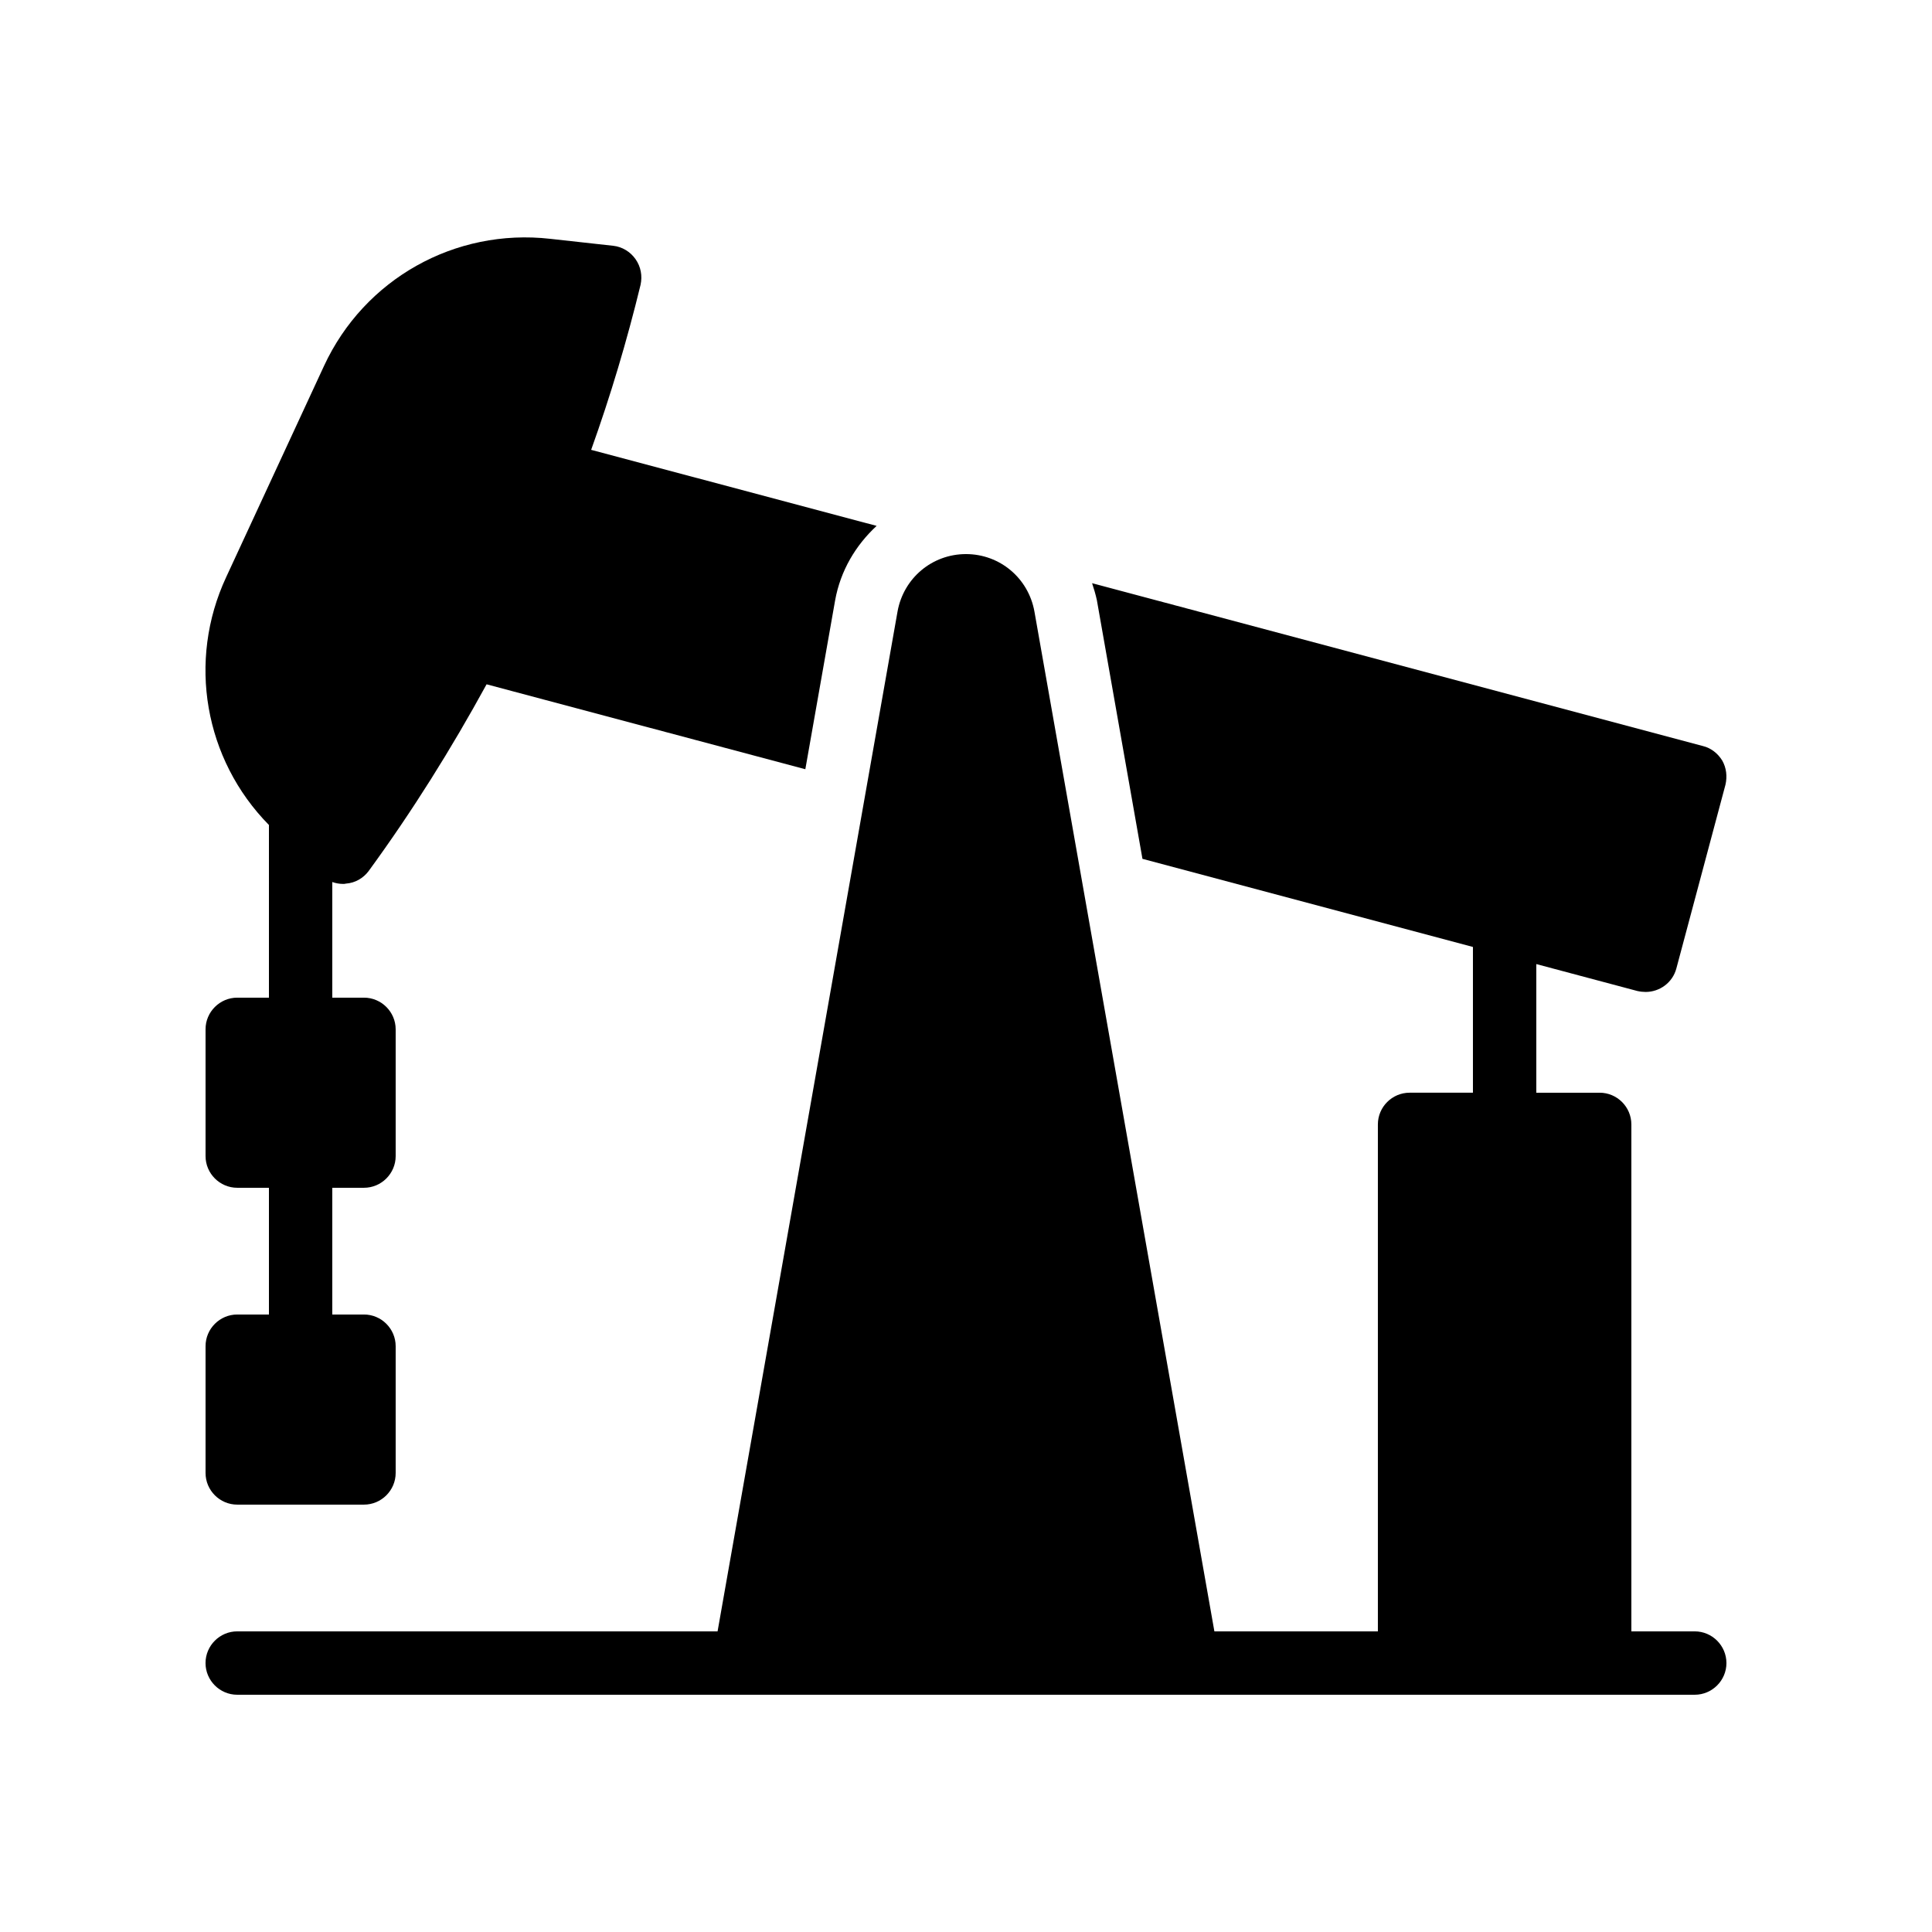 <?xml version="1.0" encoding="UTF-8"?>
<!-- Uploaded to: SVG Repo, www.svgrepo.com, Generator: SVG Repo Mixer Tools -->
<svg fill="#000000" width="800px" height="800px" version="1.1" viewBox="144 144 512 512" xmlns="http://www.w3.org/2000/svg">
 <g>
  <path d="m215.27 408.39h-8.398c-4.617 0-8.398 3.777-8.398 8.398v33.586c0 4.617 3.777 8.398 8.398 8.398h8.398v33.586h-8.398c-4.617 0-8.398 3.777-8.398 8.398v33.586c0 4.617 3.777 8.398 8.398 8.398h33.586c4.617 0 8.398-3.777 8.398-8.398v-33.586c0-4.617-3.777-8.398-8.398-8.398h-8.398v-33.586h8.398c4.617 0 8.398-3.777 8.398-8.398v-33.586c0-4.617-3.777-8.398-8.398-8.398h-8.398v-30.648c0.922 0.336 1.93 0.504 2.856 0.504 0.25 0 0.504 0 0.754-0.082 2.434-0.168 4.617-1.426 6.047-3.359 11.586-15.871 21.914-32.41 31.234-49.457l84.473 22.504 7.894-44.754c1.426-7.894 5.457-14.609 11-19.734l-75.656-20.152c5.121-14.273 9.488-28.887 13.098-43.746 0.504-2.352 0.082-4.785-1.344-6.801-1.344-1.93-3.527-3.273-5.879-3.527l-16.711-1.848c-25.273-2.856-49.289 10.664-59.953 33.672l-25.945 56.008c-10.32 22.164-5.785 48.277 11.344 65.66z"/>
  <path d="m593.12 576.33h-16.793v-134.35c0-4.617-3.777-8.398-8.398-8.398h-16.793v-34.09l26.785 7.137c0.754 0.168 1.512 0.25 2.184 0.25 3.695 0 7.137-2.434 8.145-6.215l13.016-48.703c0.504-2.184 0.25-4.449-0.84-6.383-1.176-1.93-3.023-3.359-5.121-3.863l-161.89-43.16c0.504 1.512 0.922 2.938 1.258 4.449l12.09 68.602 87.582 23.352v38.625h-16.793c-4.617 0-8.398 3.777-8.398 8.398v134.35h-43.328l-47.695-270.29c-1.594-8.816-9.148-15.199-18.133-15.199s-16.543 6.383-18.137 15.199l-47.695 270.29h-127.3c-4.617 0-8.398 3.777-8.398 8.398 0 4.617 3.777 8.398 8.398 8.398h386.26c4.617 0 8.398-3.777 8.398-8.398-0.004-4.621-3.785-8.398-8.402-8.398z"/>
 </g>
</svg>